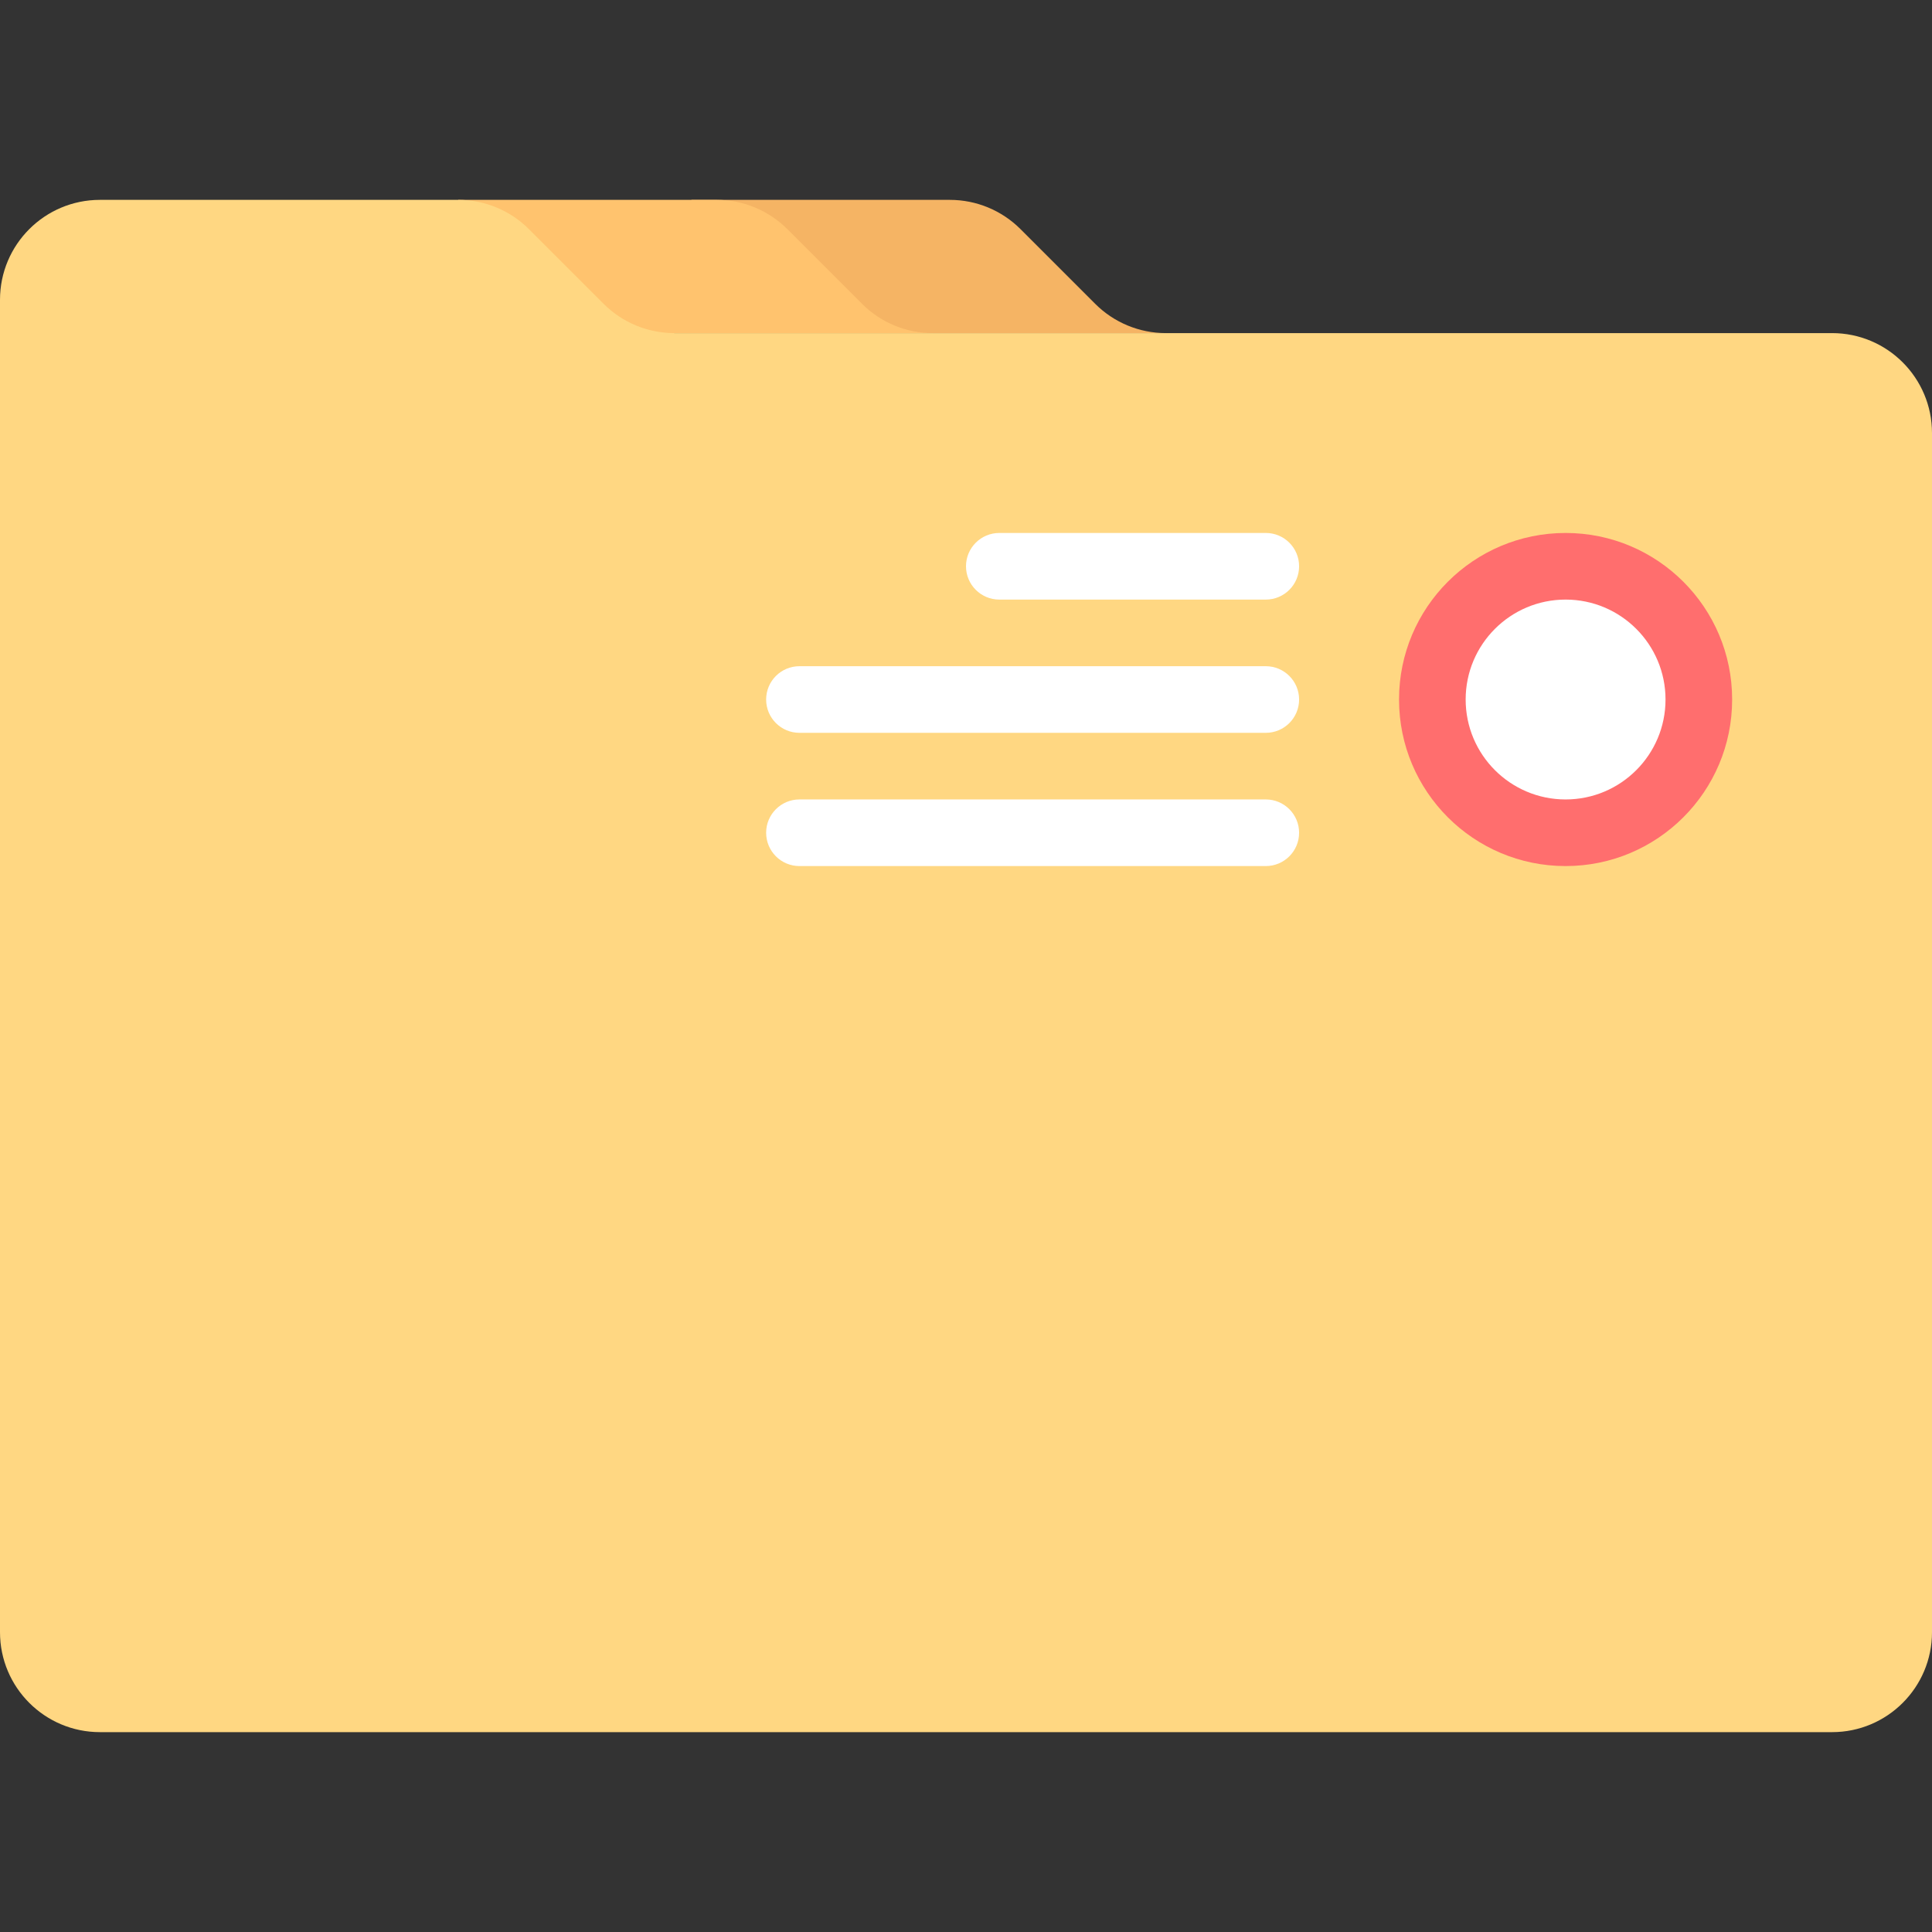 <?xml version="1.0" encoding="iso-8859-1"?>
<!-- Generator: Adobe Illustrator 19.0.0, SVG Export Plug-In . SVG Version: 6.00 Build 0)  -->
<svg version="1.1" id="Layer_1" xmlns="http://www.w3.org/2000/svg" xmlns:xlink="http://www.w3.org/1999/xlink" x="0px" y="0px"
	 viewBox="0 0 512 512" style="enable-background:new 0 0 512 512;" xml:space="preserve">
<rect x="0" y="0" width="512" height="512" fill="#333333" stroke="none"/>
<path style="fill:#F5B464;" d="M290.24,80.519l-19.797-19.797c-4.966-4.967-11.702-7.756-18.726-7.756h-68.479v35.31h125.727
	C301.942,88.276,295.206,85.485,290.24,80.519z"/>
<path style="fill:#FFC36E;" d="M228.447,80.519L208.65,60.722c-4.966-4.967-11.702-7.756-18.726-7.756h-68.479v35.31h125.727
	C240.149,88.276,233.412,85.485,228.447,80.519z"/>
<path style="fill:#FFD782;" d="M485.517,88.276H178.694c-7.023,0-13.76-2.791-18.727-7.756L140.17,60.723
	c-4.966-4.967-11.702-7.757-18.726-7.757H26.483C11.857,52.966,0,64.822,0,79.448v353.103c0,14.626,11.857,26.483,26.483,26.483
	h459.034c14.626,0,26.483-11.857,26.483-26.483V114.759C512,100.132,500.143,88.276,485.517,88.276z"/>
<circle style="fill:#FF6E6E;" cx="414.897" cy="185.379" r="44.138"/>
<g>
	<circle style="fill:#FFFFFF;" cx="414.897" cy="185.379" r="26.483"/>
	<path style="fill:#FFFFFF;" d="M335.448,158.897h-70.621c-4.875,0-8.828-3.953-8.828-8.828l0,0c0-4.875,3.953-8.828,8.828-8.828
		h70.621c4.875,0,8.828,3.953,8.828,8.828l0,0C344.276,154.944,340.323,158.897,335.448,158.897z"/>
	<path style="fill:#FFFFFF;" d="M335.448,194.207H211.862c-4.875,0-8.828-3.953-8.828-8.828l0,0c0-4.875,3.953-8.828,8.828-8.828
		h123.586c4.875,0,8.828,3.953,8.828,8.828l0,0C344.276,190.254,340.323,194.207,335.448,194.207z"/>
	<path style="fill:#FFFFFF;" d="M335.448,229.517H211.862c-4.875,0-8.828-3.953-8.828-8.828l0,0c0-4.875,3.953-8.828,8.828-8.828
		h123.586c4.875,0,8.828,3.953,8.828,8.828l0,0C344.276,225.565,340.323,229.517,335.448,229.517z"/>
</g>
<g>
</g>
<g>
</g>
<g>
</g>
<g>
</g>
<g>
</g>
<g>
</g>
<g>
</g>
<g>
</g>
<g>
</g>
<g>
</g>
<g>
</g>
<g>
</g>
<g>
</g>
<g>
</g>
<g>
</g>
</svg>
